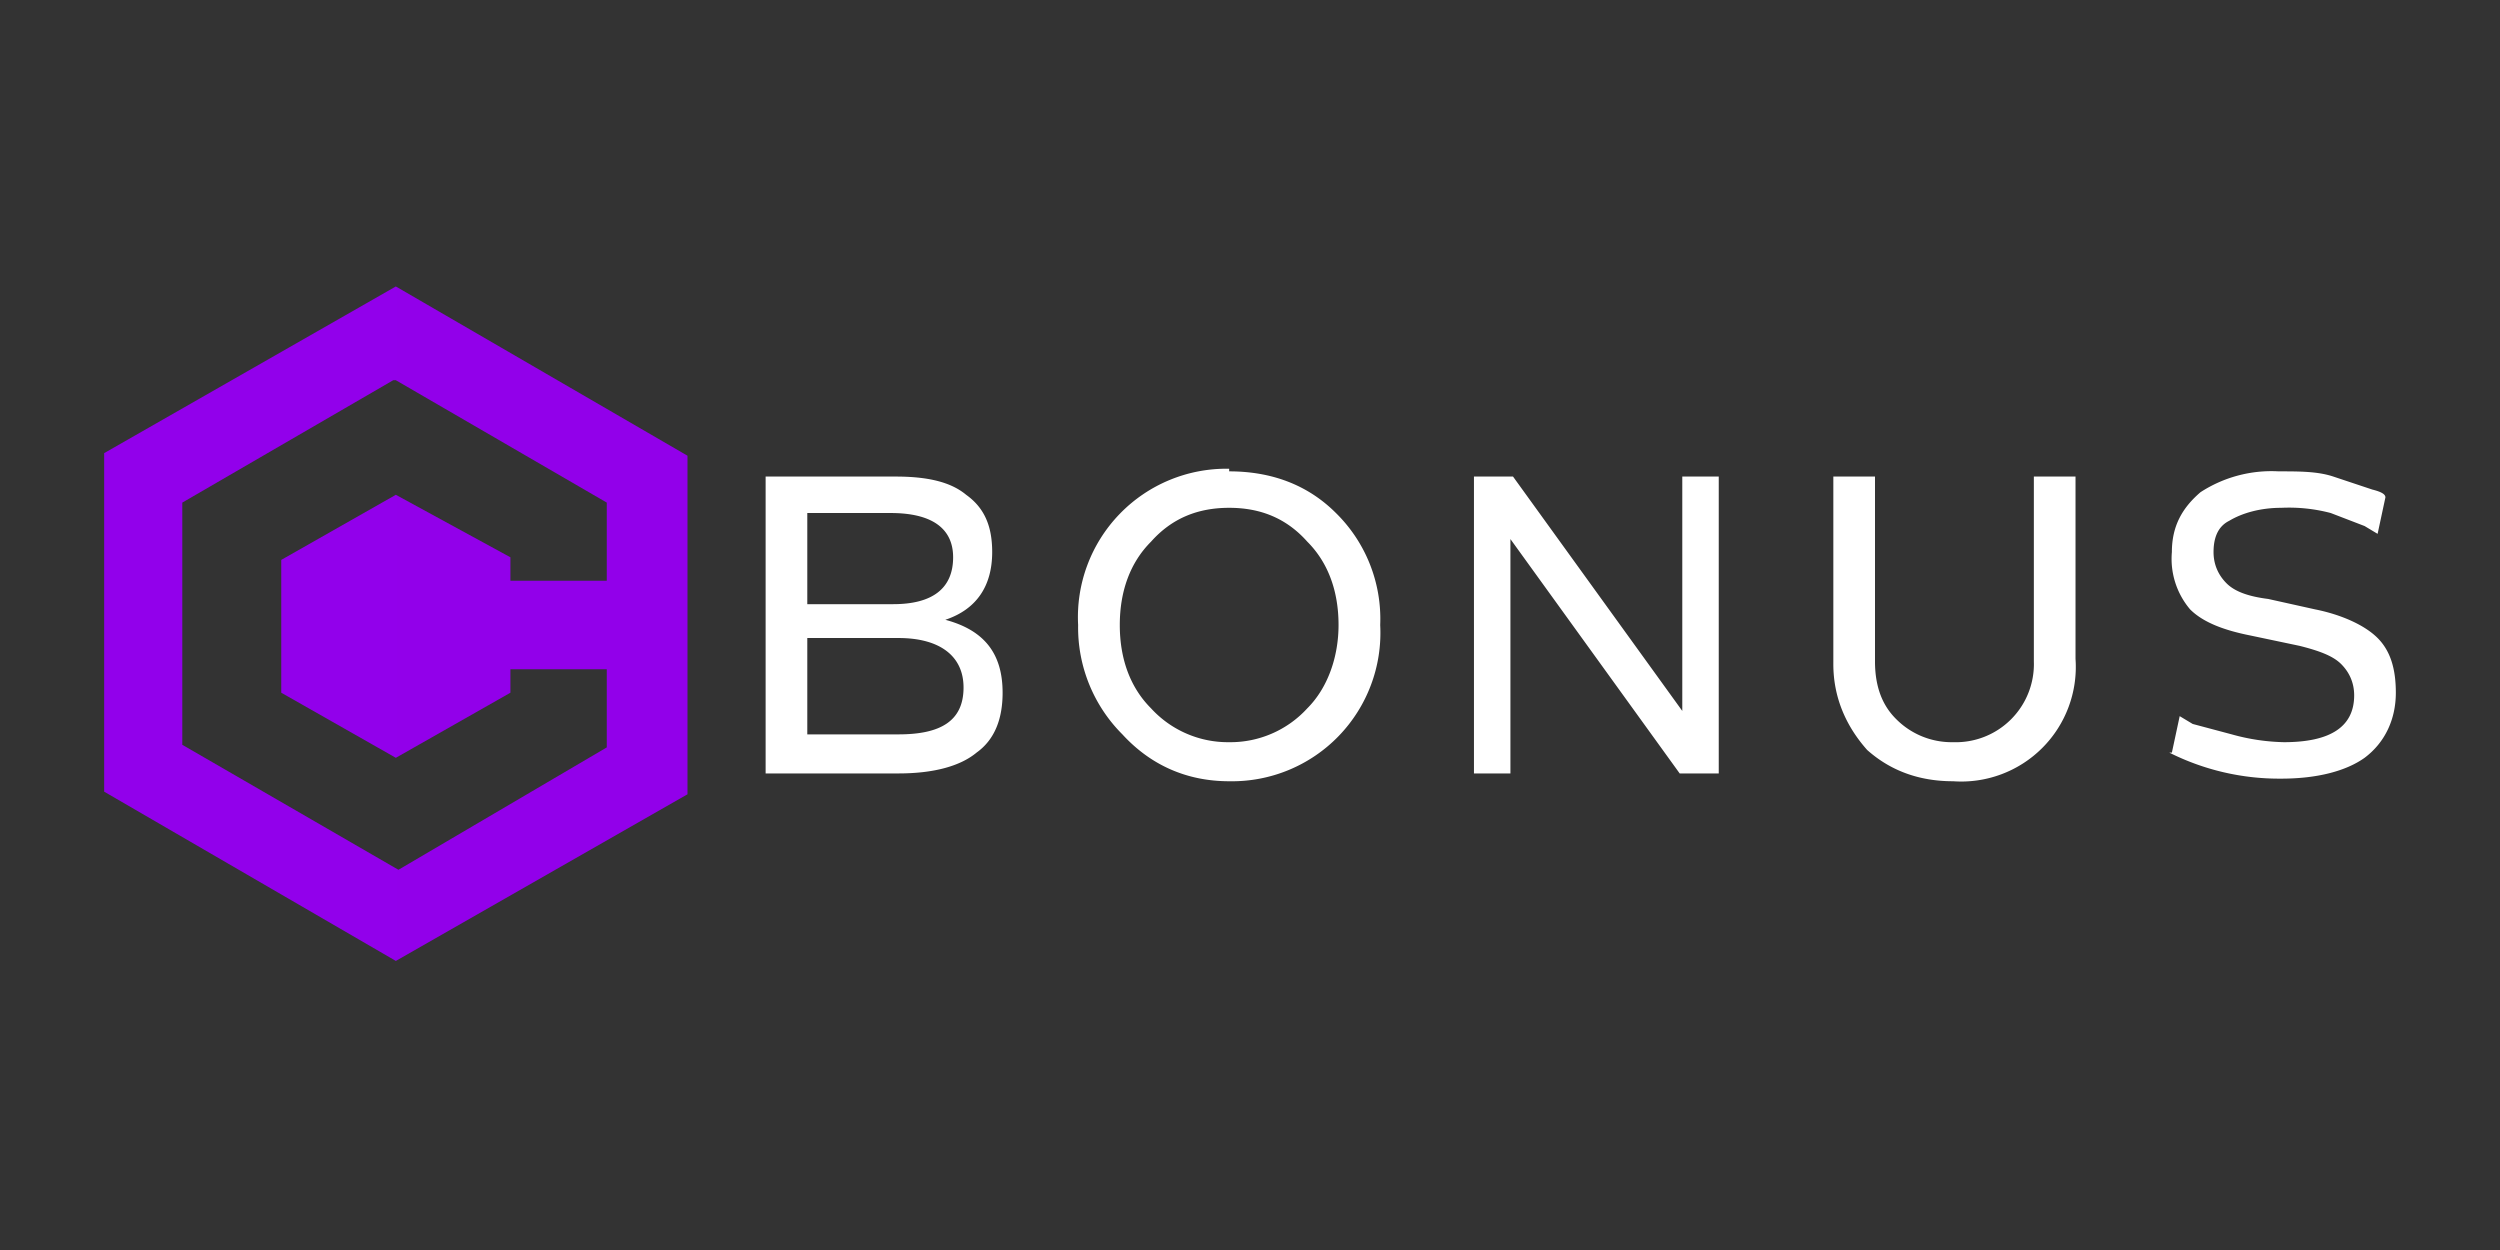 <svg xmlns="http://www.w3.org/2000/svg" fill="none" viewBox="0 0 96 48"><rect x="0" y="0" width="96" height="48" fill="#333333" stroke="none"/><path fill="url(#a)" fill-rule="evenodd" d="m15.2 11 11.2 6.5v13l-11.2 6.4L4 30.4v-13L15.2 11Zm0 3.6 8.1 4.7v3h-3.7v-.9L15.2 19l-4.4 2.5v5.1l4.4 2.5 4.4-2.5v-.9h3.7v3l-8 4.7L7 28.6v-9.3l8.1-4.7Z" clip-rule="evenodd"/><path fill="#fff" d="M29.4 29.7V18.3h5c1.2 0 2.1.2 2.7.7.7.5 1 1.2 1 2.2 0 1.3-.6 2.2-1.8 2.6 1.5.4 2.2 1.3 2.2 2.8 0 1-.3 1.8-1 2.3-.6.5-1.6.8-3 .8h-5Zm1.6-6.5h3.3c1.5 0 2.3-.6 2.3-1.8 0-1.1-.8-1.7-2.4-1.7H31v3.5Zm0 5h3.5c1.6 0 2.5-.5 2.5-1.8 0-1.2-.9-1.9-2.5-1.9H31v3.8Zm16.2-10.1c1.6 0 3 .5 4.1 1.6A5.7 5.7 0 0 1 53 24a5.7 5.7 0 0 1-5.8 6c-1.6 0-3-.6-4.1-1.8a5.8 5.8 0 0 1-1.7-4.2 5.7 5.7 0 0 1 5.8-6Zm-3 9.1a4 4 0 0 0 3 1.3 4 4 0 0 0 3-1.3c.8-.8 1.2-2 1.2-3.2 0-1.3-.4-2.4-1.2-3.2-.8-.9-1.8-1.3-3-1.3s-2.2.4-3 1.3c-.8.8-1.2 1.9-1.2 3.2 0 1.3.4 2.4 1.2 3.2Zm12.4 2.5V18.3h1.5l6.5 9v-9H66v11.4h-1.5l-6.5-9v9h-1.5Zm13.8-4.3v-7.1H72v7.1c0 1 .3 1.7.8 2.2a3 3 0 0 0 2.2.9 3 3 0 0 0 3.1-3.1v-7.1h1.6v7A4.4 4.4 0 0 1 75 30c-1.3 0-2.4-.4-3.3-1.2-.8-.9-1.3-2-1.3-3.3Zm13 3.5.3-1.4.5.3 1.5.4a8 8 0 0 0 2 .3c1.8 0 2.7-.6 2.7-1.8 0-.5-.2-.9-.5-1.2-.3-.3-.8-.5-1.6-.7l-1.9-.4c-1-.2-1.8-.5-2.3-1a3 3 0 0 1-.7-2.2c0-1 .4-1.7 1.1-2.3a5 5 0 0 1 3-.8c.8 0 1.5 0 2.1.2l1.5.5c.4.1.5.2.5.3l-.3 1.4-.5-.3-1.3-.5a6.3 6.3 0 0 0-1.9-.2c-.8 0-1.5.2-2 .5-.4.2-.6.6-.6 1.2 0 .5.2.9.5 1.2.3.3.8.5 1.6.6l1.8.4c1 .2 1.9.6 2.4 1.1.5.5.7 1.2.7 2.1 0 1-.4 1.9-1.2 2.5-.7.5-1.8.8-3.2.8a9.4 9.4 0 0 1-4.3-1Z"/><defs><linearGradient id="a" x1="26.5" x2="4" y1="24" y2="24" gradientUnits="userSpaceOnUse"><stop stop-color="#9200EA"/><stop offset="1" stop-color="#9200EB"/></linearGradient></defs></svg>
